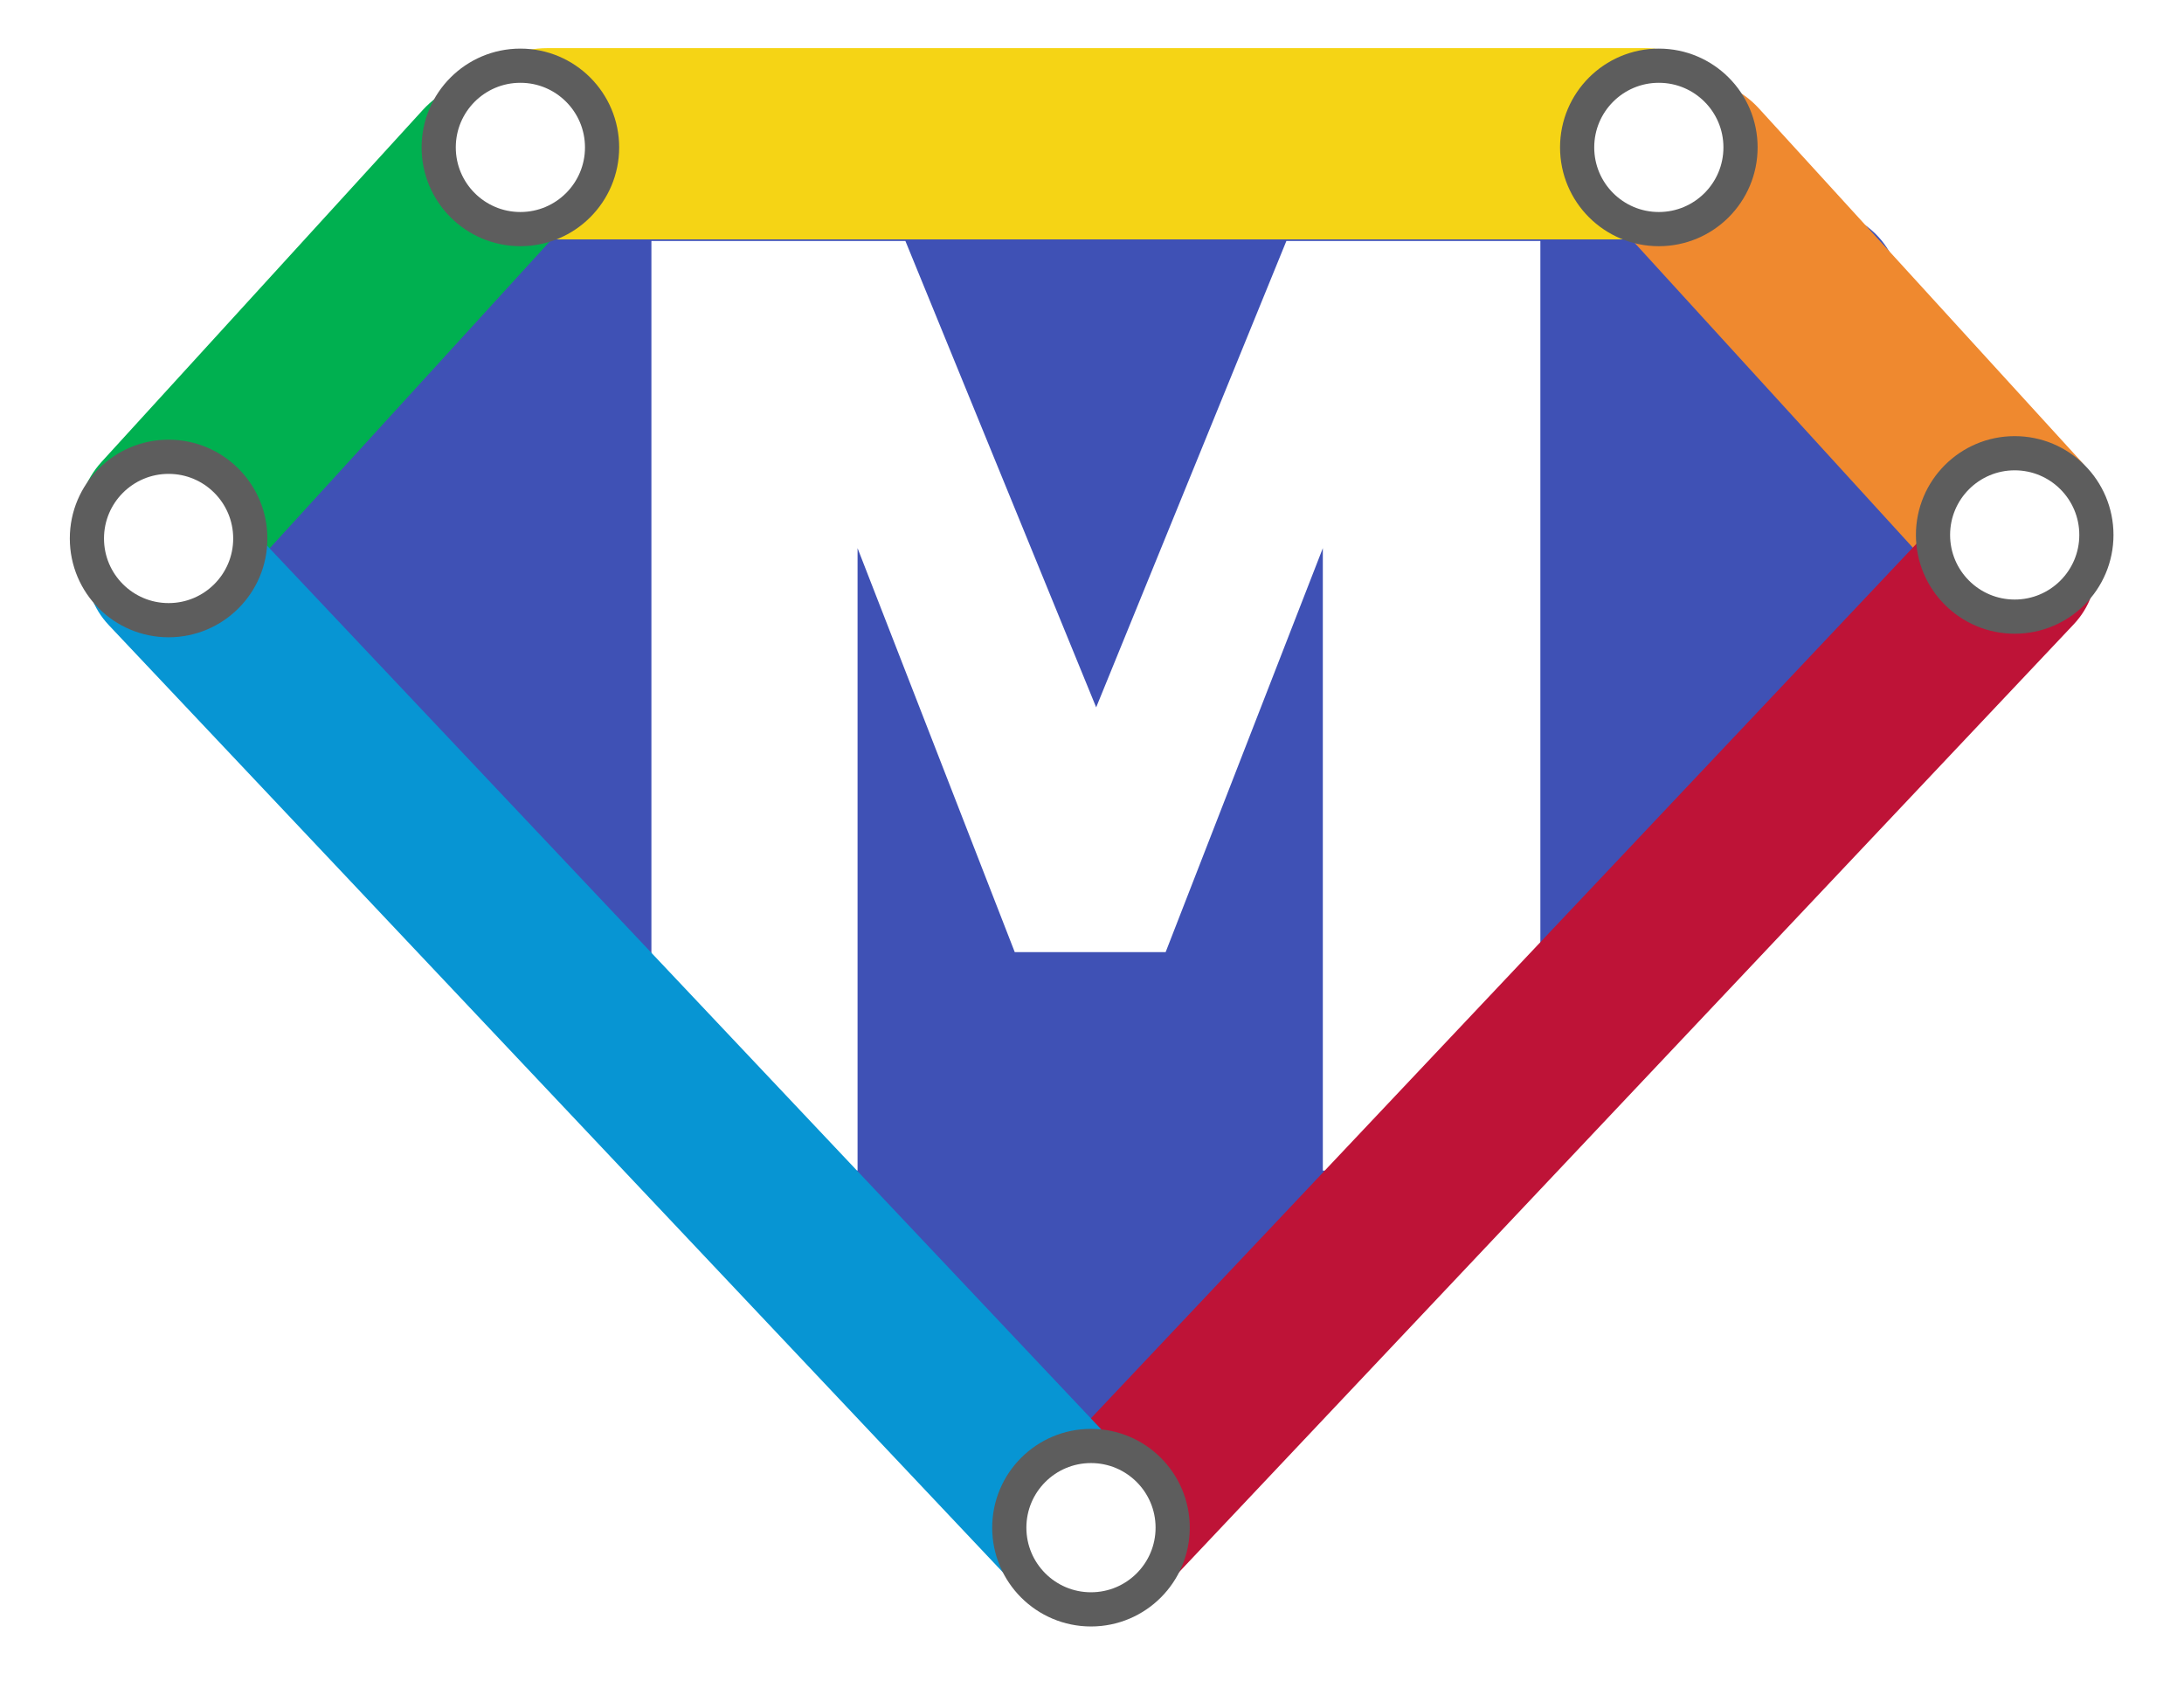 <?xml version="1.0" encoding="UTF-8" standalone="no"?> <svg xmlns:inkscape="http://www.inkscape.org/namespaces/inkscape" xmlns:sodipodi="http://sodipodi.sourceforge.net/DTD/sodipodi-0.dtd" xmlns="http://www.w3.org/2000/svg" xmlns:svg="http://www.w3.org/2000/svg" width="534.332" height="414.604" version="1.1" id="svg250" sodipodi:docname="metrohero_logo_edited.svg" inkscape:version="1.2.2 (732a01da63, 2022-12-09)"><defs id="defs194"><filter color-interpolation-filters="sRGB" id="f" x="-0.019" y="-0.168" width="1.038" height="1.336"><feFlood result="flood" flood-color="#000" flood-opacity=".9" id="feFlood128"></feFlood><feComposite result="composite1" operator="in" in="flood" in2="SourceGraphic" id="feComposite130"></feComposite><feGaussianBlur result="blur" stdDeviation="3" id="feGaussianBlur132"></feGaussianBlur><feOffset result="offset" id="feOffset134"></feOffset><feComposite result="composite2" in="SourceGraphic" in2="offset" id="feComposite136"></feComposite></filter><filter color-interpolation-filters="sRGB" id="e" x="-0.043" y="-0.156" width="1.087" height="1.313"><feFlood result="flood" flood-color="#000" flood-opacity=".9" id="feFlood139"></feFlood><feComposite result="composite1" operator="in" in="flood" in2="SourceGraphic" id="feComposite141"></feComposite><feGaussianBlur result="blur" stdDeviation="3" id="feGaussianBlur143"></feGaussianBlur><feOffset result="offset" id="feOffset145"></feOffset><feComposite result="composite2" in="SourceGraphic" in2="offset" id="feComposite147"></feComposite></filter><filter color-interpolation-filters="sRGB" id="d" x="-0.022" y="-0.149" width="1.044" height="1.298"><feFlood result="flood" flood-color="#000" flood-opacity=".9" id="feFlood150"></feFlood><feComposite result="composite1" operator="in" in="flood" in2="SourceGraphic" id="feComposite152"></feComposite><feGaussianBlur result="blur" stdDeviation="3" id="feGaussianBlur154"></feGaussianBlur><feOffset result="offset" id="feOffset156"></feOffset><feComposite result="composite2" in="SourceGraphic" in2="offset" id="feComposite158"></feComposite></filter><filter color-interpolation-filters="sRGB" id="c" x="-0.019" y="-0.168" width="1.038" height="1.336"><feFlood result="flood" flood-color="#000" flood-opacity=".9" id="feFlood161"></feFlood><feComposite result="composite1" operator="in" in="flood" in2="SourceGraphic" id="feComposite163"></feComposite><feGaussianBlur result="blur" stdDeviation="3" id="feGaussianBlur165"></feGaussianBlur><feOffset result="offset" id="feOffset167"></feOffset><feComposite result="composite2" in="SourceGraphic" in2="offset" id="feComposite169"></feComposite></filter><filter color-interpolation-filters="sRGB" id="b" x="-0.043" y="-0.156" width="1.087" height="1.313"><feFlood result="flood" flood-color="#000" flood-opacity=".9" id="feFlood172"></feFlood><feComposite result="composite1" operator="in" in="flood" in2="SourceGraphic" id="feComposite174"></feComposite><feGaussianBlur result="blur" stdDeviation="3" id="feGaussianBlur176"></feGaussianBlur><feOffset result="offset" id="feOffset178"></feOffset><feComposite result="composite2" in="SourceGraphic" in2="offset" id="feComposite180"></feComposite></filter><filter color-interpolation-filters="sRGB" id="a" x="-0.031" y="-0.032" width="1.061" height="1.064"><feFlood result="flood" flood-color="#000" flood-opacity=".9" id="feFlood183"></feFlood><feComposite result="composite1" operator="in" in="flood" in2="SourceGraphic" id="feComposite185"></feComposite><feGaussianBlur result="blur" stdDeviation="3" id="feGaussianBlur187"></feGaussianBlur><feOffset result="offset" id="feOffset189"></feOffset><feComposite result="composite2" in="SourceGraphic" in2="offset" id="feComposite191"></feComposite></filter></defs><g transform="matrix(1.272,0,0,1.272,10.824,-85.718)" id="g248"><path id="rect224" style="fill:#3f51b5" d="M 67.582,107.612 H 340.618 c 9.148,0 16.512,7.364 16.512,16.512 v 40.221 c 0,9.148 -7.364,16.512 -16.512,16.512 H 67.582 C 58.434,180.857 51.07,173.493 51.07,164.345 v -40.221 c 0,-9.148 7.364,-16.512 16.512,-16.512 z"></path><path d="m 286.65,257.198 -90.348,89.149 -93.002,-93.215 -95.009,-92.6 185.377,4.77 185.357,3.45 z" fill="#3f51b5" id="path226"></path><g aria-label="M" transform="matrix(0.728,0,0,0.798,-501.005,76.406)" id="text230" style="font-weight:700;font-size:308.14px;line-height:125%;font-family:Saab;-inkscape-font-specification:'Saab Bold';letter-spacing:0;word-spacing:0;fill:#ffffff;filter:url(#a)"><path d="m 1083.477,270.811 h -57.475 V 120.803 l -41.527,97.347 H 944.603 L 903.076,120.803 V 270.811 H 848.61 V 46.778 h 67.105 L 966.119,159.17 1016.372,46.778 h 67.105 z" style="font-family:Sans;-inkscape-font-specification:'Sans Bold'" id="path642"></path></g><path d="m 217.3,360.501 c 0,8.678 -7.035,15.713 -15.713,15.713 -8.678,0 -15.712,-7.035 -15.712,-15.713 0,-8.677 7.034,-15.712 15.712,-15.712 8.678,0 15.713,7.035 15.713,15.711 z" fill="#ffffff" stroke="#5d5d5d" stroke-width="6.575" id="path232"></path><path id="rect234" transform="matrix(0.514,0.563,-0.571,0.505,-507.135,70.983)" style="fill:#ef892f;filter:url(#b)" d="m 744.358,-795.679 h 120.16 c 12.752,0 23.018,10.266 23.018,23.017 0,12.752 -10.266,23.017 -23.018,23.017 h -120.16 c -12.752,0 -23.018,-10.266 -23.018,-23.017 0,-12.752 10.266,-23.017 23.018,-23.017 z"></path><path id="rect236" transform="matrix(-0.523,0.554,0.587,0.487,-507.135,70.983)" style="fill:#be1337;filter:url(#c)" d="m -635.779,919.575 h 335.548 c 11.876,0 21.436,9.56 21.436,21.436 0,11.876 -9.56,21.436 -21.436,21.436 h -335.548 c -11.876,0 -21.436,-9.56 -21.436,-21.436 0,-11.876 9.56,-21.436 21.436,-21.436 z"></path><path id="rect238" transform="matrix(-0.762,0,0,0.762,-507.135,70.983)" style="fill:#f5d415;filter:url(#d)" d="m -1069.445,7.428 h 276.904 c 13.372,0 24.137,10.765 24.137,24.137 0,13.372 -10.765,24.137 -24.137,24.137 H -1069.445 c -13.372,0 -24.137,-10.765 -24.137,-24.137 0,-13.372 10.765,-24.137 24.137,-24.137 z"></path><path d="m 326.263,95.736 c 0,8.678 -7.034,15.713 -15.712,15.713 -8.678,0 -15.713,-7.035 -15.713,-15.713 0,-8.678 7.035,-15.713 15.713,-15.713 8.678,0 15.712,7.035 15.712,15.713 z m 68.449,74.528 c 0,8.678 -7.035,15.713 -15.713,15.713 -8.678,0 -15.712,-7.035 -15.712,-15.713 0,-8.677 7.034,-15.712 15.712,-15.712 8.678,0 15.713,7.035 15.713,15.712 z" fill="#ffffff" stroke="#5d5d5d" stroke-width="6.575" id="path240"></path><path id="rect242" transform="matrix(-0.514,0.563,0.571,0.505,-507.135,70.983)" style="fill:#00b050;filter:url(#e)" d="m -486.804,577.467 h 120.16 c 12.752,0 23.018,10.266 23.018,23.017 0,12.752 -10.266,23.017 -23.018,23.017 h -120.16 c -12.752,0 -23.018,-10.266 -23.018,-23.017 0,-12.752 10.266,-23.017 23.018,-23.017 z"></path><path id="rect244" transform="matrix(0.523,0.554,-0.587,0.487,-507.135,70.983)" style="fill:#0795d3;filter:url(#f)" d="m 554.42,-434.034 h 335.548 c 11.876,0 21.436,9.56 21.436,21.436 0,11.876 -9.56,21.436 -21.436,21.436 H 554.42 c -11.876,0 -21.436,-9.56 -21.436,-21.436 0,-11.876 9.56,-21.436 21.436,-21.436 z"></path><path d="m 8.206,170.947 c 0,8.677 7.035,15.712 15.713,15.712 8.677,0 15.712,-7.035 15.712,-15.712 0,-8.678 -7.035,-15.713 -15.712,-15.713 -8.678,0 -15.713,7.035 -15.713,15.713 z m 177.412,190.237 c 0,8.677 7.035,15.712 15.713,15.712 8.678,0 15.712,-7.035 15.712,-15.712 0,-8.678 -7.034,-15.713 -15.712,-15.713 -8.678,0 -15.713,7.035 -15.713,15.713 z M 75.869,95.736 c 0,8.678 7.035,15.713 15.713,15.713 8.677,0 15.712,-7.035 15.712,-15.713 0,-8.678 -7.035,-15.713 -15.712,-15.713 -8.678,0 -15.713,7.035 -15.713,15.713 z" fill="#ffffff" stroke="#5d5d5d" stroke-width="6.575" id="path246"></path></g></svg> 